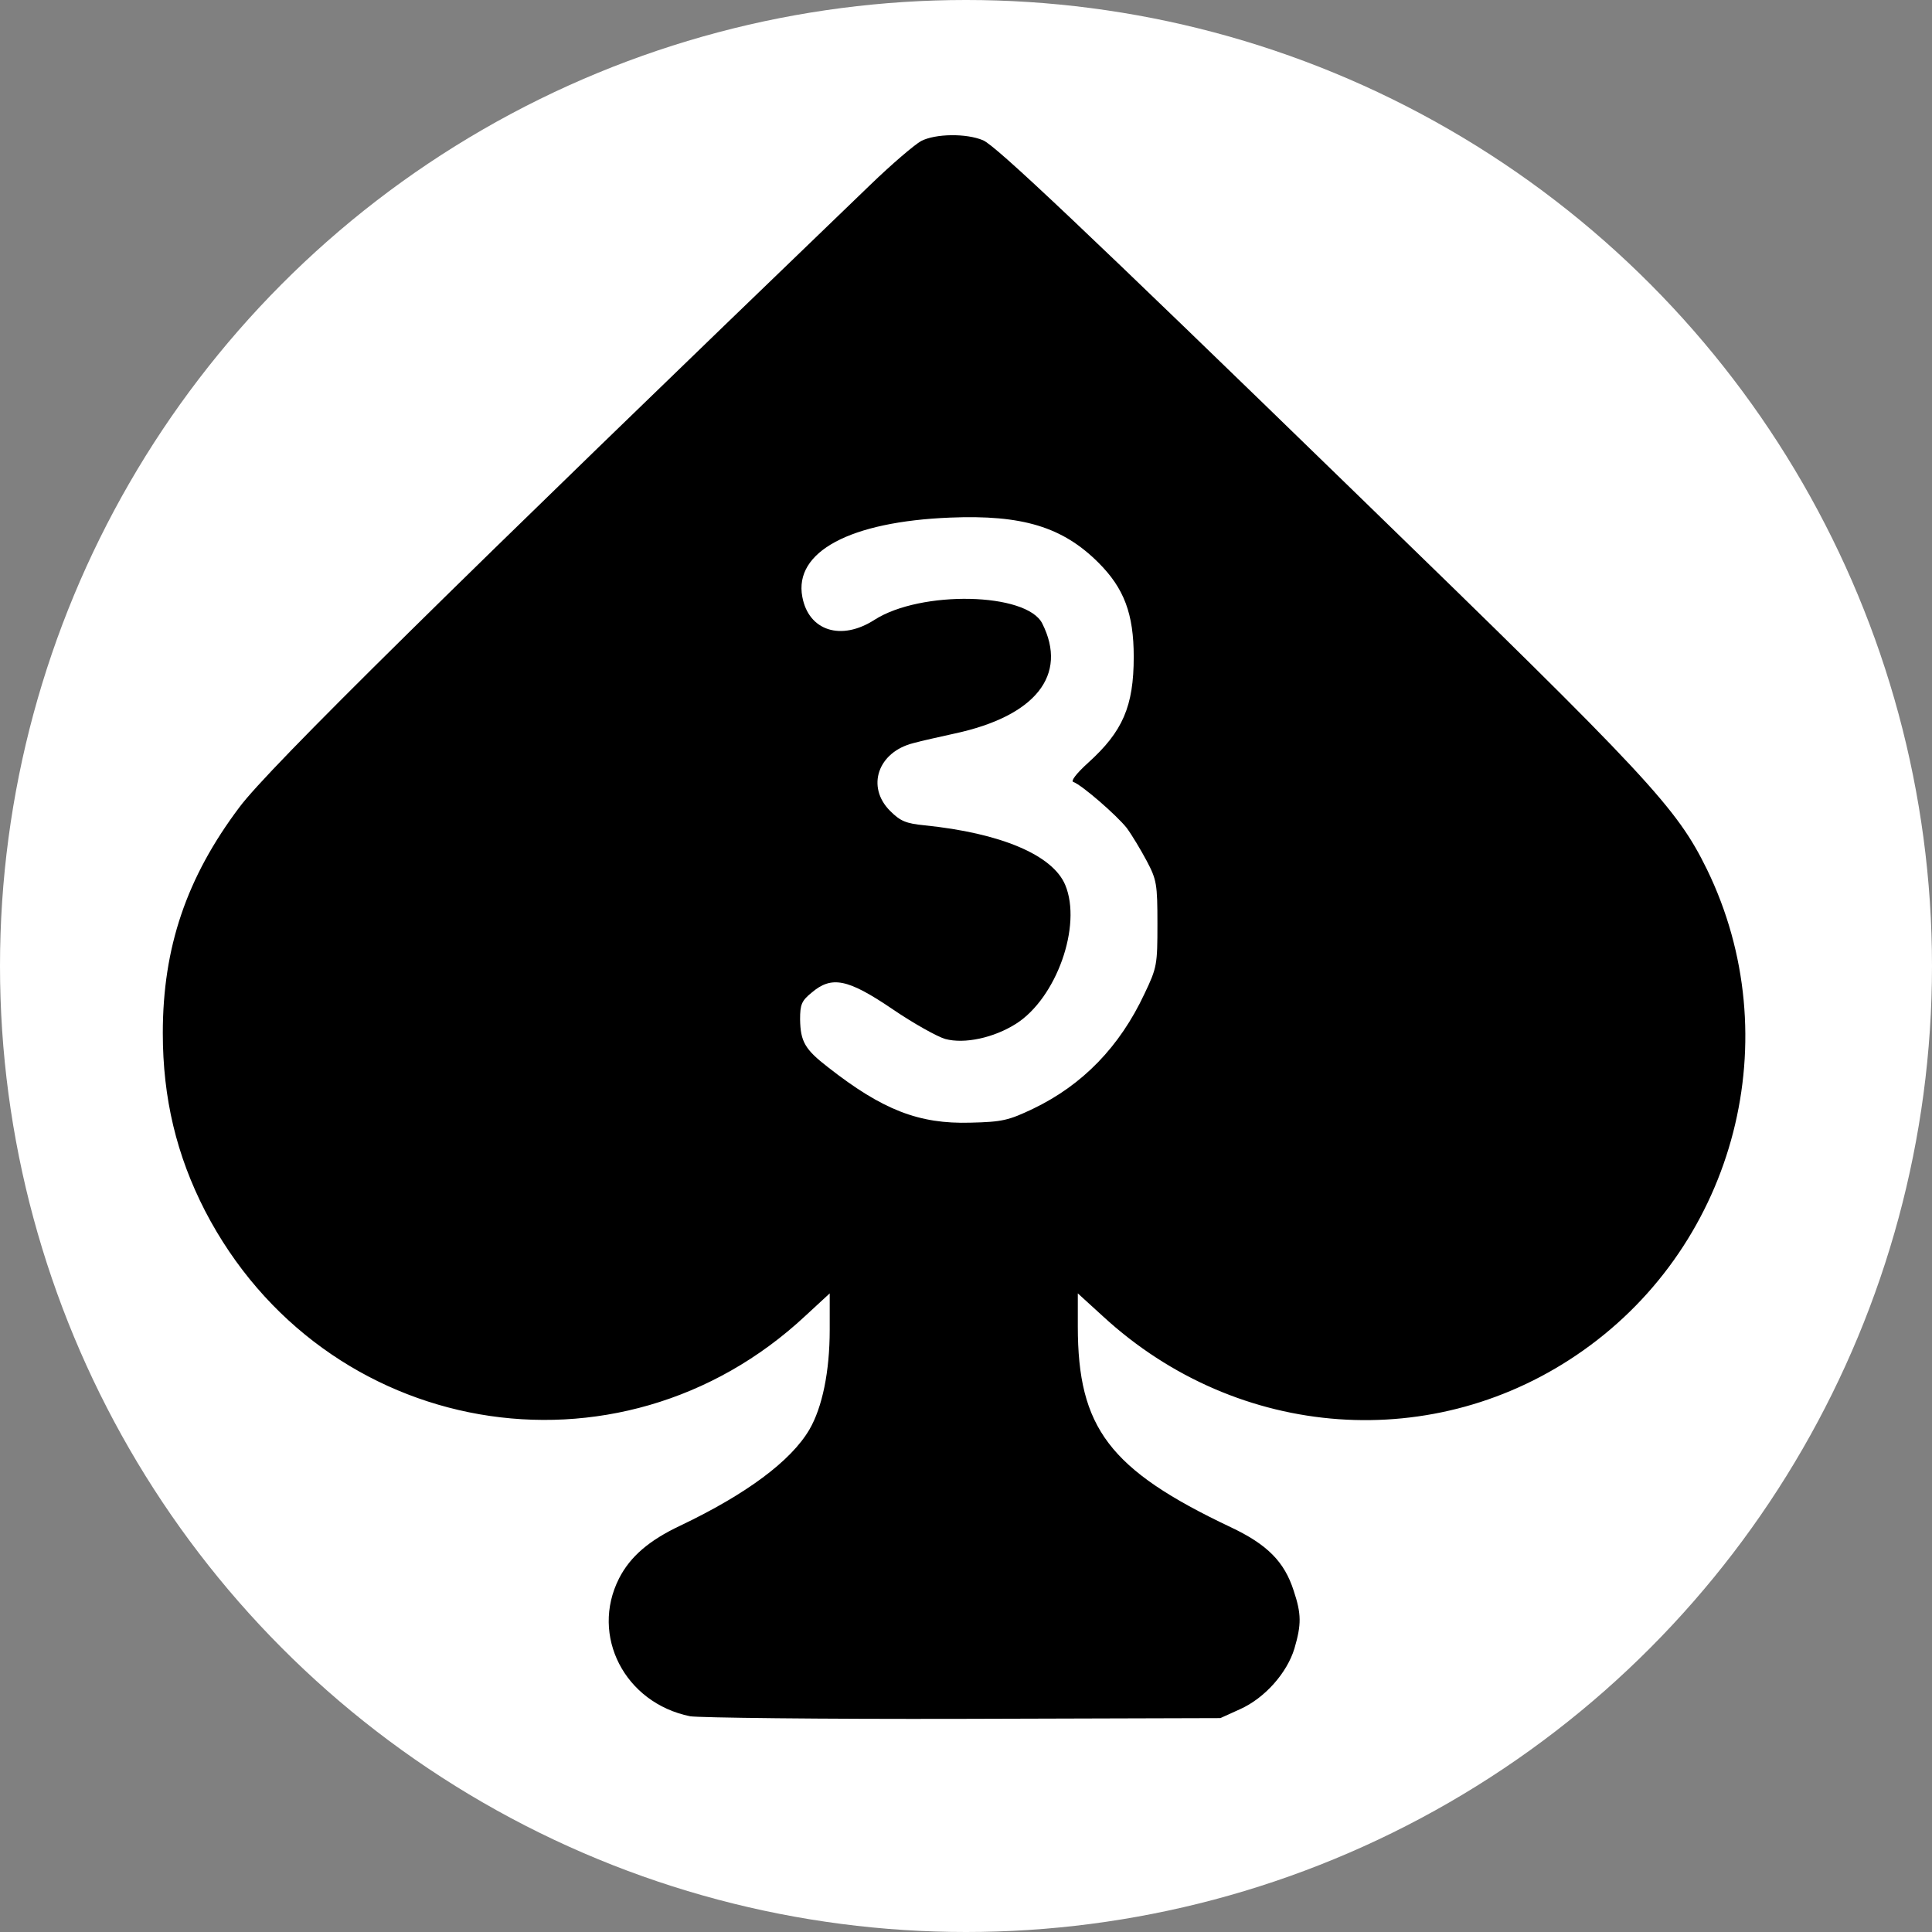 <?xml version="1.0" encoding="UTF-8" standalone="no"?>
<svg
   version="1.0"
   width="24"
   height="24"
   viewBox="0 0 24 24"
   preserveAspectRatio="xMidYMid"
   id="svg1"
   sodipodi:docname="pointer.svg"
   inkscape:version="1.3.2 (091e20e, 2023-11-25)"
   xmlns:inkscape="http://www.inkscape.org/namespaces/inkscape"
   xmlns:sodipodi="http://sodipodi.sourceforge.net/DTD/sodipodi-0.dtd"
   xmlns="http://www.w3.org/2000/svg"
   xmlns:svg="http://www.w3.org/2000/svg">
  <rect x="0" y="0" width="24" height="24" fill="#808080" stroke="none"/>
  <defs
     id="defs1" />
  <sodipodi:namedview
     id="namedview1"
     pagecolor="#ffffff"
     bordercolor="#000000"
     borderopacity="0.25"
     inkscape:showpageshadow="2"
     inkscape:pageopacity="0.0"
     inkscape:pagecheckerboard="0"
     inkscape:deskcolor="#d1d1d1"
     inkscape:zoom="22.987896"
     inkscape:cx="8.2434686"
     inkscape:cy="8.5697273"
     inkscape:window-width="1728"
     inkscape:window-height="1051"
     inkscape:window-x="0"
     inkscape:window-y="38"
     inkscape:window-maximized="1"
     inkscape:current-layer="svg1" />
  <circle
     style="fill:#ffffff;fill-opacity:1;stroke-width:18.57;stroke-linecap:round;stroke-linejoin:round"
     id="path2"
     cx="12"
     cy="12"
     r="12" />
  <g
     fill="#000000"
     id="g1"
     transform="matrix(0.046,0,0,0.046,0.049,-0.024)">
    <path
       d="m 185.3,464 c -17.7,-3.6 -27,-21.8 -19.2,-37.2 3,-5.9 8.1,-10.3 16.6,-14.3 17.8,-8.5 29.8,-17.4 34.8,-25.9 3.5,-6 5.5,-15.7 5.5,-27 v -9.8 l -6.5,6 C 166,403 86.2,389.1 54.3,327.5 c -7.7,-15 -11.4,-30.4 -11.4,-48 0,-23.1 6.4,-42 20.7,-61 7.8,-10.5 57.5,-59.4 170.4,-168.1 5.8,-5.6 11.9,-10.8 13.7,-11.8 3.9,-2 12.2,-2.1 16.7,-0.2 3.4,1.4 26.7,23.4 101.6,96.2 78.4,76.1 85.7,84 93.9,100.7 22.1,45.4 7.9,100.7 -33.4,129.9 -39.8,28.2 -93.2,24.4 -129.7,-9.2 l -6.8,-6.2 v 8.9 c 0,27.4 8.5,38.7 41.2,54.2 10,4.7 14.6,9.4 17.1,17.2 2.1,6.3 2.1,9.1 0.2,15.6 -2,6.6 -8,13.4 -14.7,16.4 l -5.3,2.4 -69.5,0.2 c -38.2,0.1 -71.4,-0.3 -73.7,-0.7 z M 278,299.9 c 13.3,-6.4 23.3,-16.7 30,-31 3.4,-7.1 3.5,-7.9 3.5,-18.9 0,-10.7 -0.2,-11.9 -2.9,-17 -1.6,-3 -4,-7 -5.4,-8.9 -2.7,-3.4 -12.1,-11.6 -14.4,-12.4 -0.8,-0.2 0.8,-2.3 4,-5.2 9.3,-8.4 12.3,-15.2 12.3,-28.6 0,-11.6 -2.6,-18.5 -9.5,-25.4 -9.7,-9.7 -20.6,-13 -40.1,-12.2 -27,1.1 -42.2,9.2 -39.9,21.4 1.7,9.2 10.5,12 19.5,6.2 12.5,-8 41.1,-7.4 45.3,1 7,13.9 -1.8,25 -23.6,29.7 -4,0.9 -9.1,2 -11.2,2.6 -9.6,2.4 -12.8,11.8 -6.3,18.3 2.8,2.8 4.3,3.4 9.3,3.9 20.6,2.1 34.6,8 38,16.1 4.6,11 -2.4,30.6 -13.3,37.5 -6,3.8 -13.9,5.5 -19.1,4.1 -2.1,-0.6 -8.6,-4.2 -14.3,-8.1 -12.1,-8.2 -16.4,-9 -21.8,-4.4 -2.7,2.2 -3.1,3.2 -3.1,7.2 0.1,6 1.3,8.1 7.5,12.9 14.8,11.6 24.6,15.4 38.5,15 8.6,-0.2 10.3,-0.6 17,-3.8 z"
       id="path1" />
  </g>
</svg>
